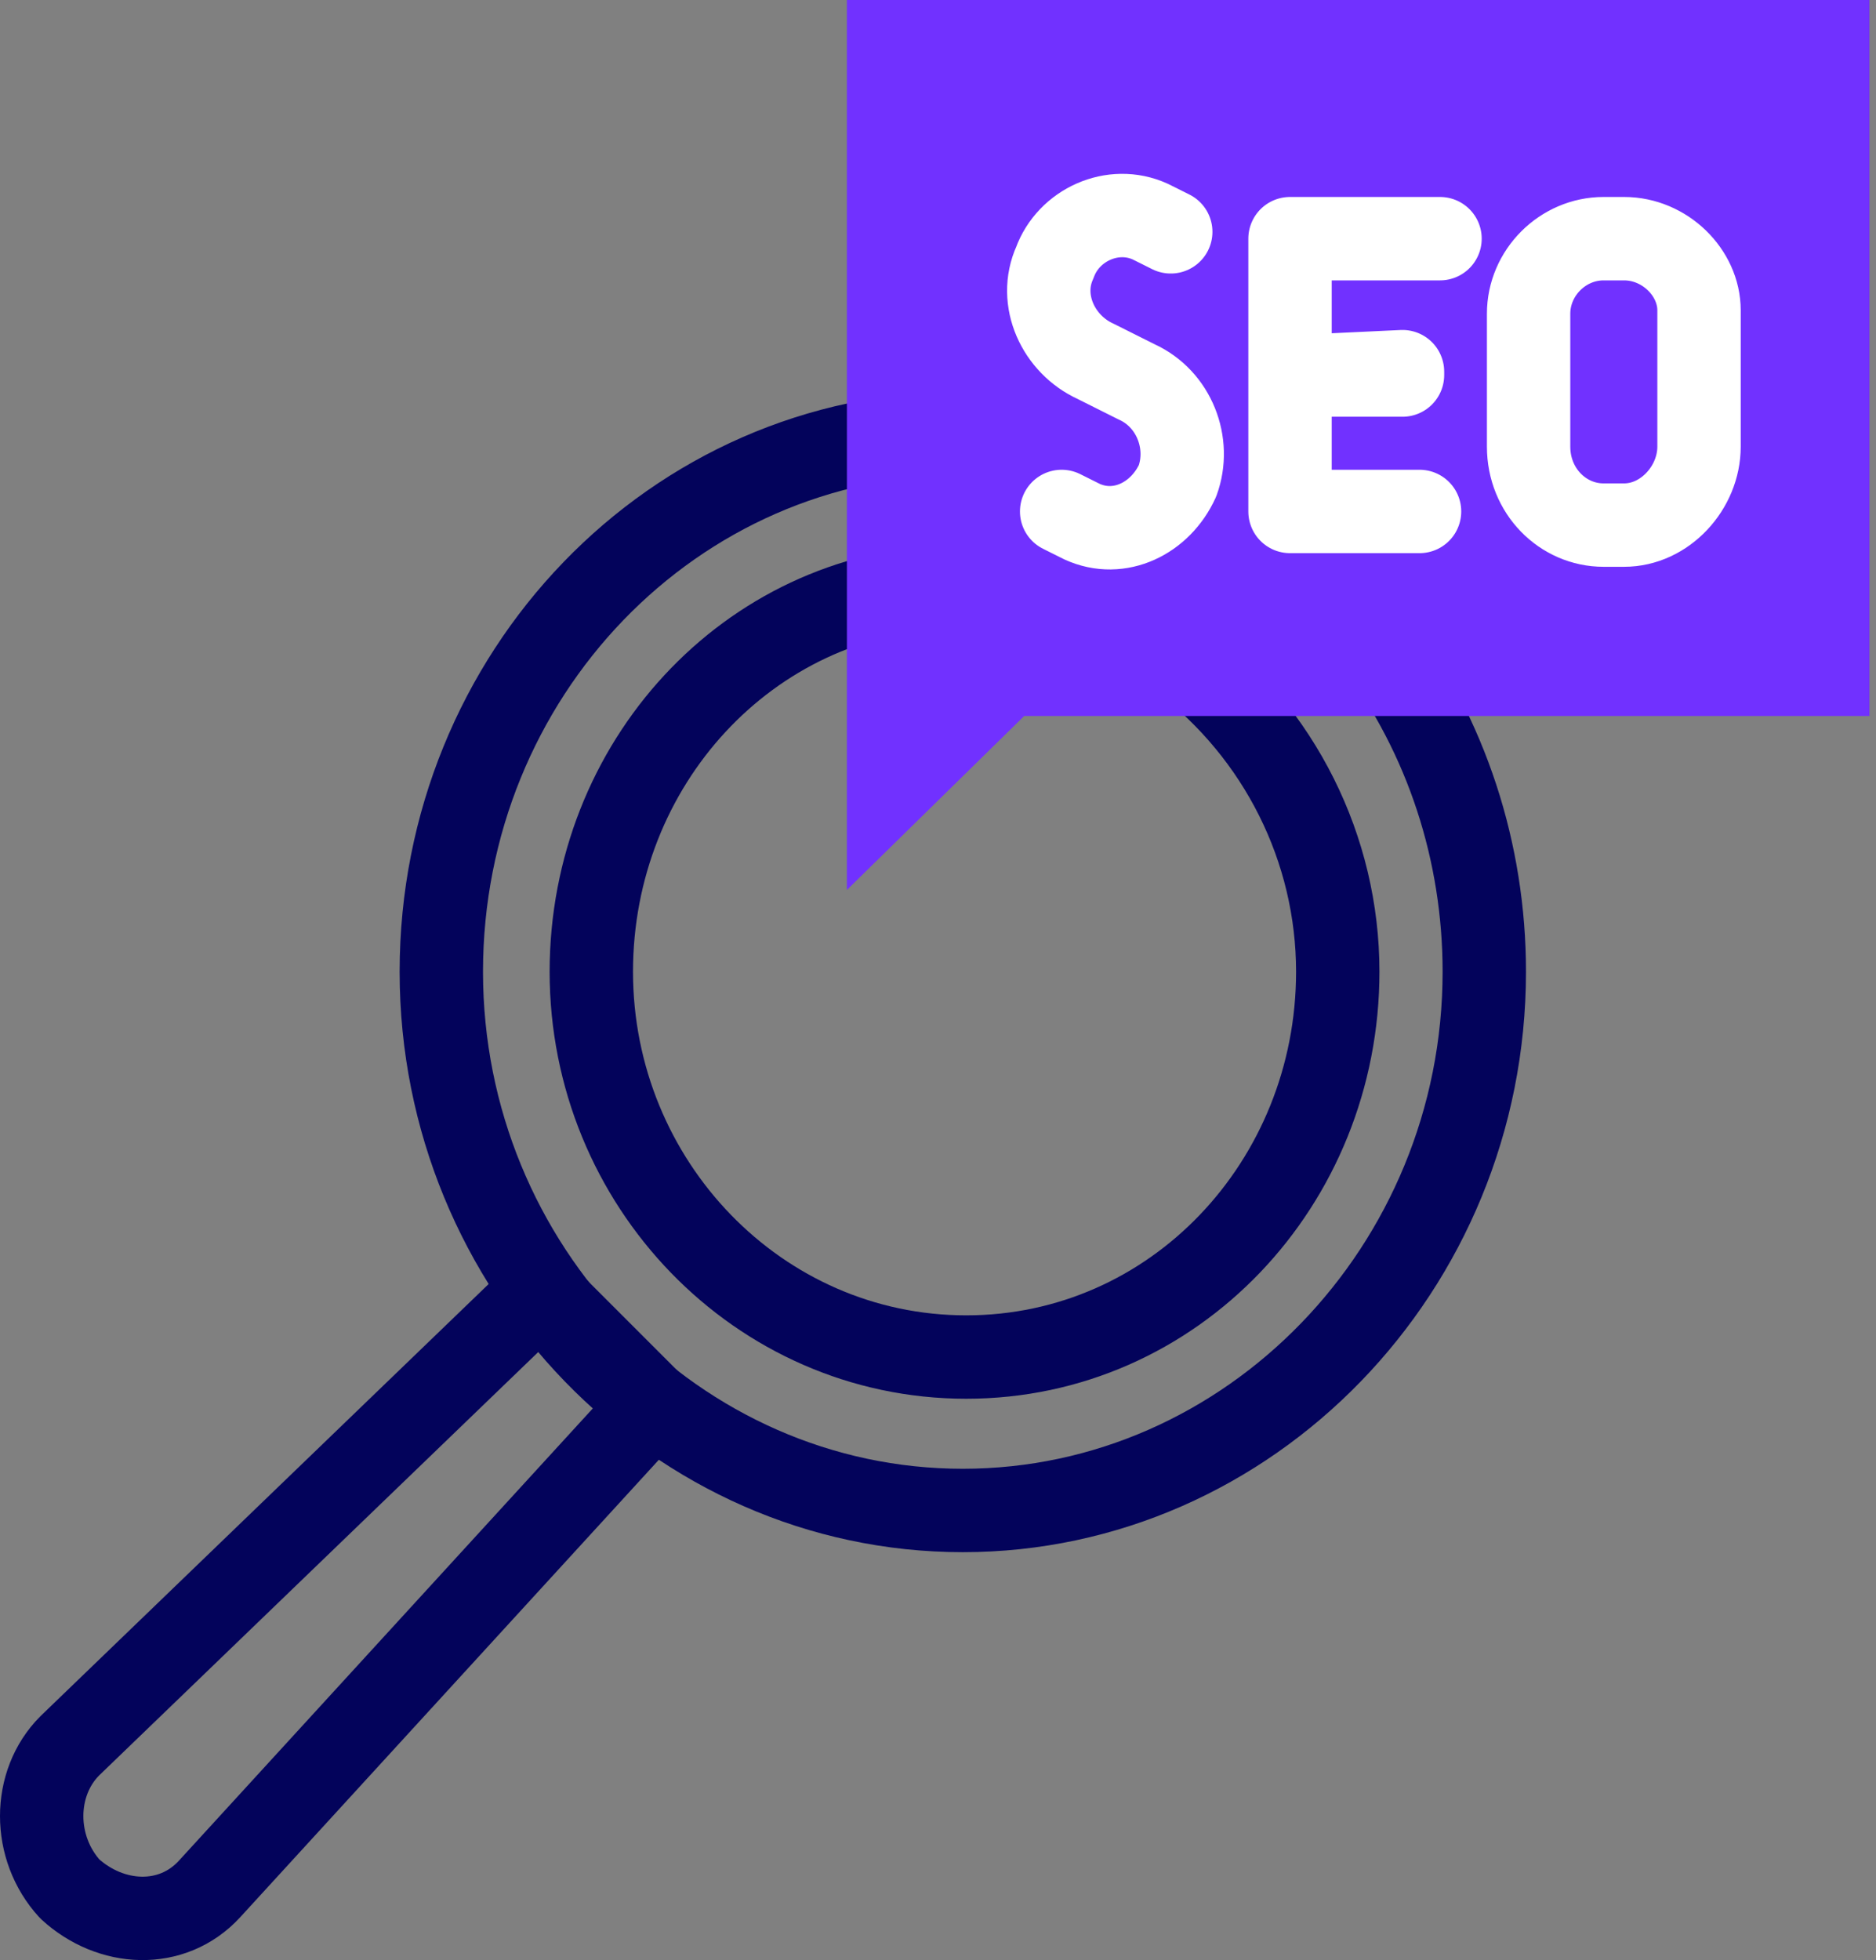 <?xml version="1.0" encoding="UTF-8"?> <svg xmlns="http://www.w3.org/2000/svg" width="45" height="47" viewBox="0 0 45 47" fill="none"><rect x="0" y="0" width="45" height="47" fill="#808080" stroke="none"/><path d="M23.34 10.383H23.095C16.146 10.383 10.586 16.188 10.586 23.301C10.586 30.414 16.227 36.219 23.095 36.219C29.963 36.219 35.604 30.414 35.604 23.301C35.604 20.44 34.705 17.66 32.988 15.371" stroke="#03035B" stroke-width="2" stroke-miterlimit="10" stroke-linecap="round" stroke-linejoin="round"></path><path fill-rule="evenodd" clip-rule="evenodd" d="M15.655 33.685L5.027 45.294C4.127 46.276 2.656 46.194 1.675 45.294C0.775 44.313 0.775 42.76 1.675 41.861L12.957 30.987L15.655 33.685ZM22.768 14.062C17.945 14.226 14.184 18.314 14.184 23.301C14.184 28.37 18.19 32.54 23.177 32.54C28.165 32.54 32.089 28.37 32.089 23.301C32.089 20.358 30.699 17.578 28.328 15.779L22.768 14.062Z" stroke="#03035B" stroke-width="2" stroke-miterlimit="10" stroke-linecap="round" stroke-linejoin="round"></path><path fill-rule="evenodd" clip-rule="evenodd" d="M20.315 0H44.843V17.169H24.567L20.315 21.339V0Z" fill="#7131FF"></path><path d="M28.083 5.559L27.592 5.314C26.693 4.905 25.63 5.396 25.303 6.295C24.894 7.195 25.385 8.258 26.284 8.666L26.775 8.912L27.265 9.157C28.165 9.566 28.573 10.629 28.246 11.528C27.837 12.427 26.856 12.918 25.957 12.509L25.466 12.264M34.051 12.264H30.944V5.723H34.051H34.542M38.466 5.723H38.957C39.938 5.723 40.755 6.541 40.755 7.44V10.71C40.755 11.691 39.938 12.591 38.957 12.591H38.466C37.485 12.591 36.667 11.773 36.667 10.71V7.522C36.667 6.541 37.485 5.723 38.466 5.723ZM31.925 8.993H33.642V8.912L31.925 8.993Z" stroke="white" stroke-width="2" stroke-miterlimit="10" stroke-linecap="round" stroke-linejoin="round"></path></svg> 